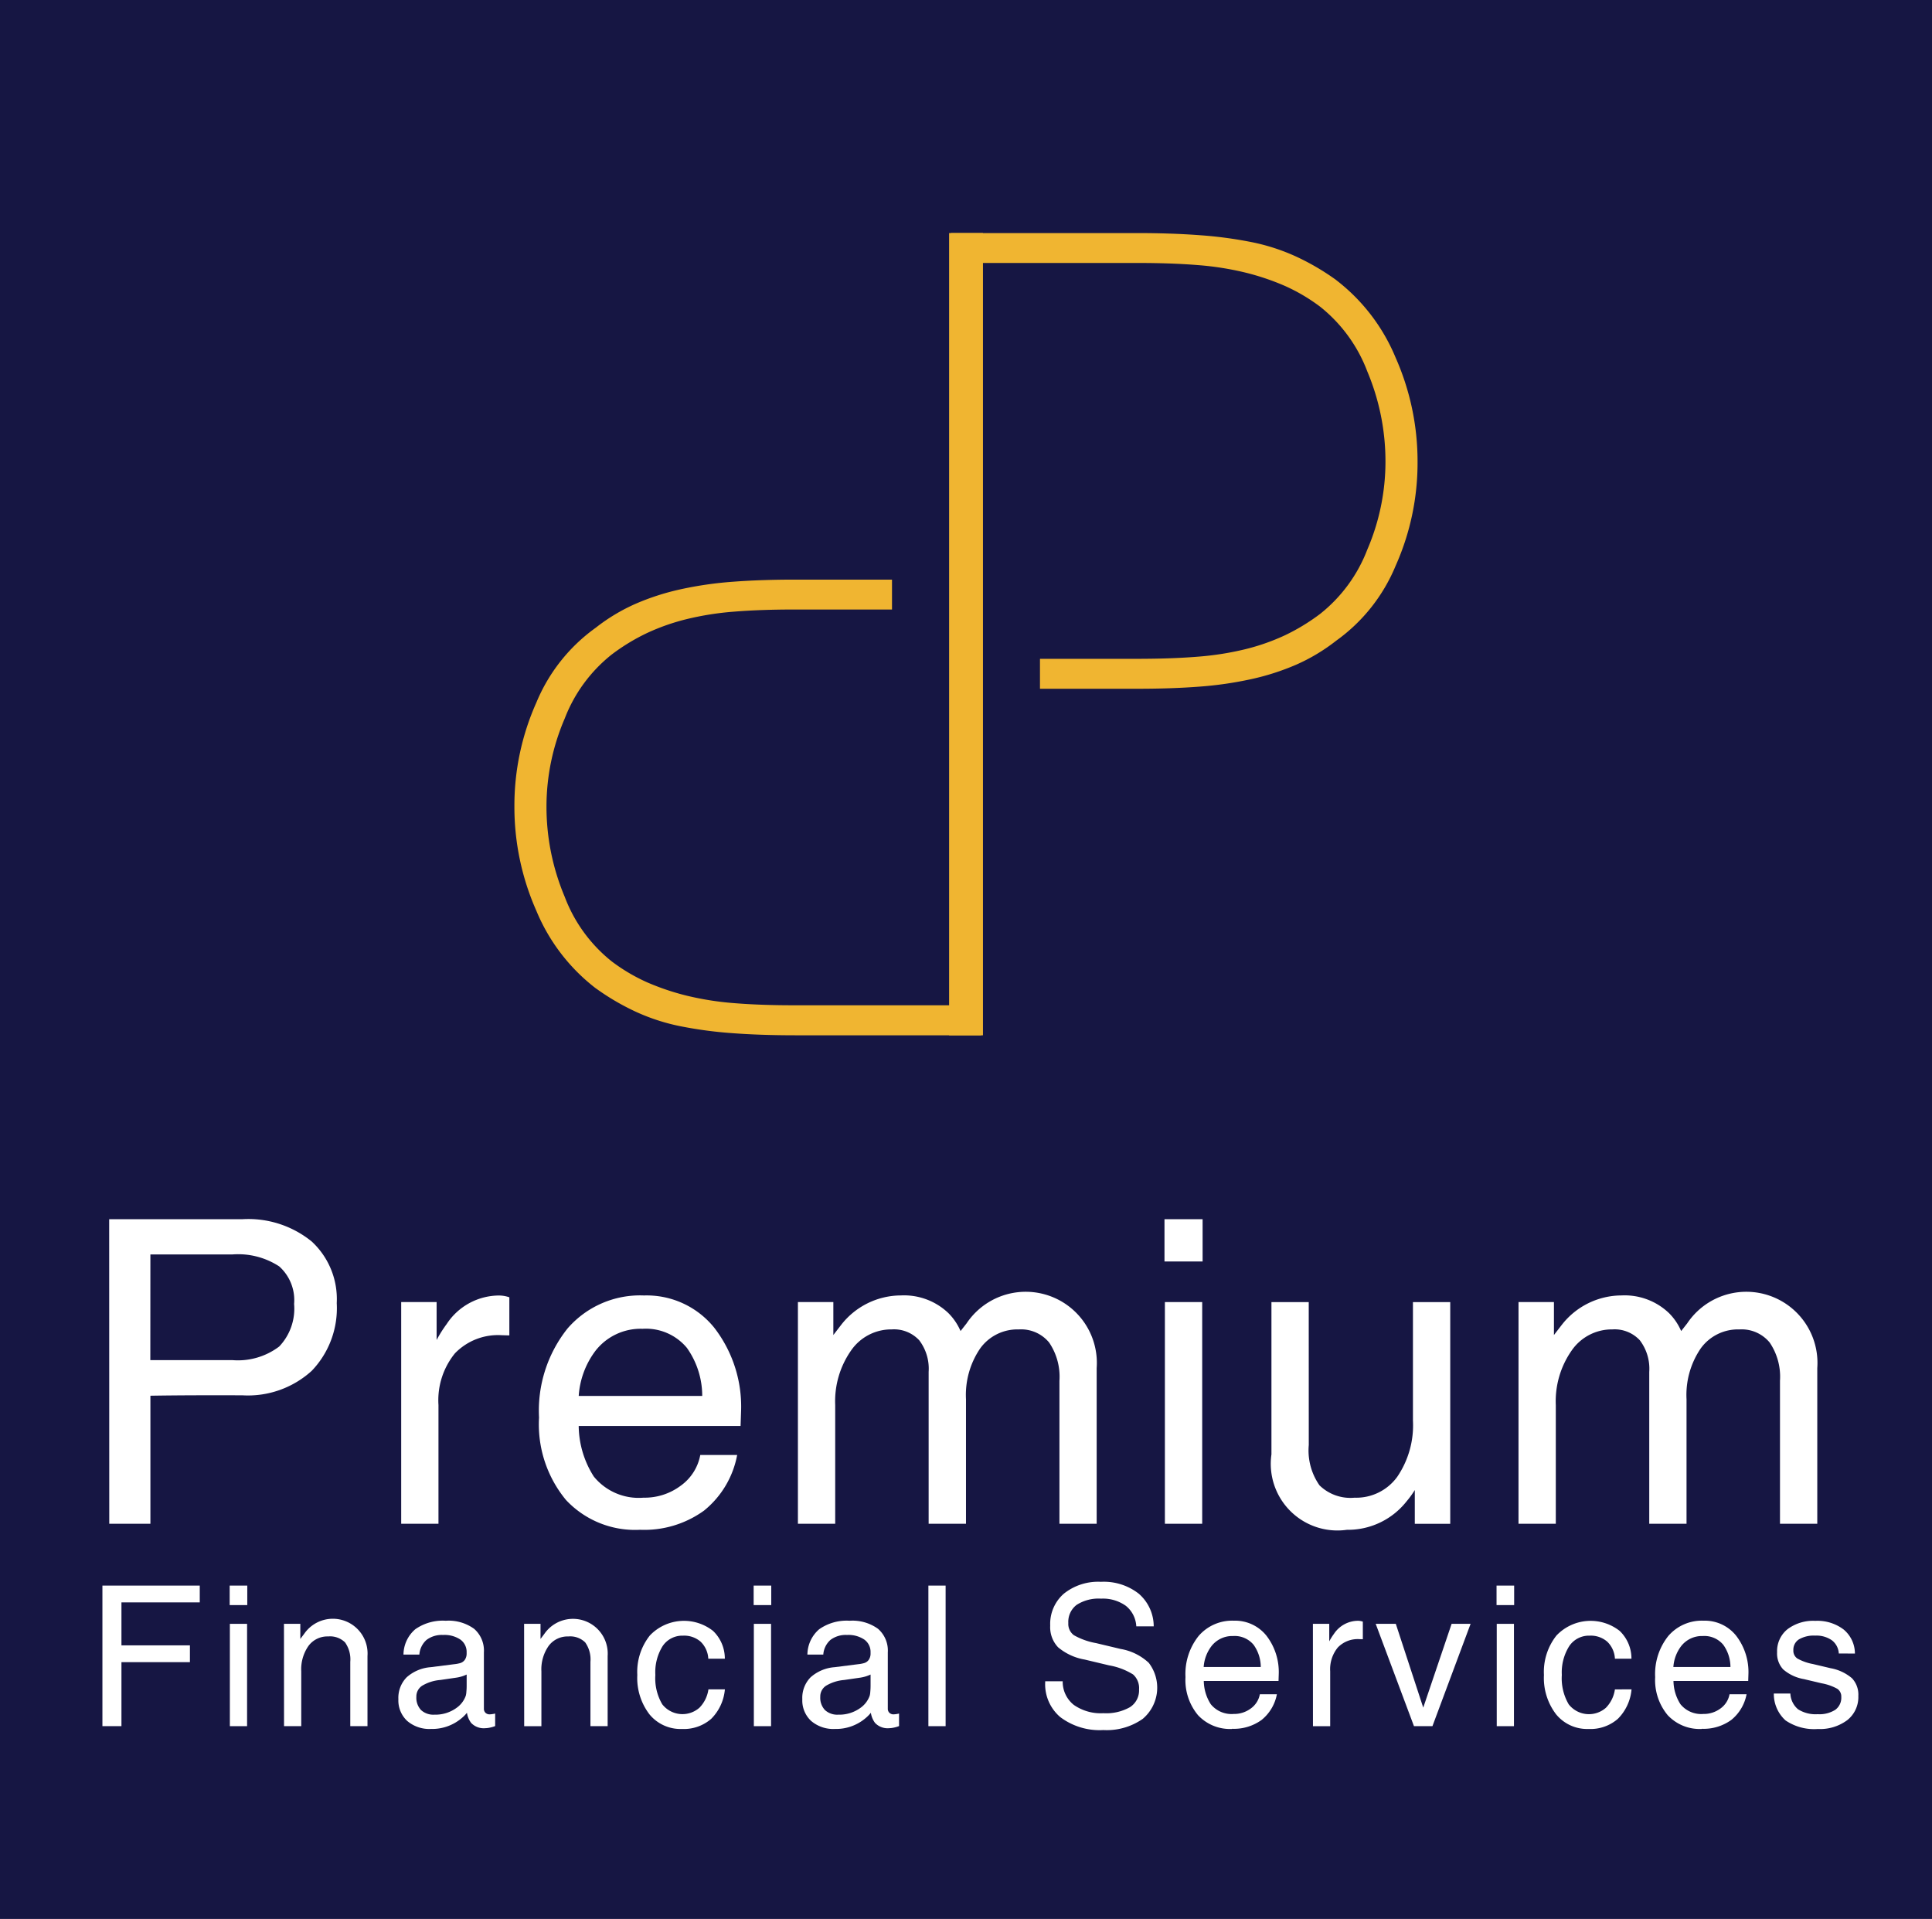 <svg id="Group_3" data-name="Group 3" xmlns="http://www.w3.org/2000/svg" xmlns:xlink="http://www.w3.org/1999/xlink" width="108.001" height="107.264" viewBox="0 0 108.001 107.264">
  <defs>
    <clipPath id="clip-path">
      <rect id="Rectangle_2" data-name="Rectangle 2" width="108.001" height="107.264" fill="none"/>
    </clipPath>
  </defs>
  <rect id="Rectangle_1" data-name="Rectangle 1" width="108.001" height="107.264" fill="#161643"/>
  <g id="Group_2" data-name="Group 2">
    <g id="Group_1" data-name="Group 1" clip-path="url(#clip-path)">
      <path id="Path_1" data-name="Path 1" d="M127.363,28.591a10.566,10.566,0,0,1,3.319,4.335,14.312,14.312,0,0,1,1.225,5.83,14.1,14.1,0,0,1-1.225,5.8,9.705,9.705,0,0,1-3.319,4.186,10.439,10.439,0,0,1-2.242,1.345,13.726,13.726,0,0,1-2.512.807,20.563,20.563,0,0,1-2.9.419q-1.554.12-3.527.119H110.8V49.758h5.441q1.914,0,3.378-.119a16.529,16.529,0,0,0,2.661-.419,12.066,12.066,0,0,0,2.213-.777,11.415,11.415,0,0,0,1.973-1.2,8.438,8.438,0,0,0,2.631-3.588,12.435,12.435,0,0,0,1.016-4.9A12.943,12.943,0,0,0,129.1,33.7a8.429,8.429,0,0,0-2.631-3.618,10.111,10.111,0,0,0-1.973-1.166,13.807,13.807,0,0,0-2.213-.747,16.583,16.583,0,0,0-2.661-.419q-1.465-.119-3.378-.119h-8.729V70.807h-1.795V25.96h10.464q1.974,0,3.558.12a23.267,23.267,0,0,1,2.9.388,11.288,11.288,0,0,1,2.482.807,13.523,13.523,0,0,1,2.242,1.315" transform="translate(-52.664 -12.932)" fill="#f0b531"/>
      <path id="Path_2" data-name="Path 2" d="M61.845,68.171a10.575,10.575,0,0,1-3.319-4.335,14.309,14.309,0,0,1-1.225-5.83,14.1,14.1,0,0,1,1.225-5.8,9.706,9.706,0,0,1,3.319-4.186,10.419,10.419,0,0,1,2.243-1.345,13.657,13.657,0,0,1,2.511-.807,20.524,20.524,0,0,1,2.9-.419q1.555-.12,3.528-.12h5.382V47H72.967q-1.913,0-3.378.119a16.42,16.42,0,0,0-2.661.419,12.038,12.038,0,0,0-2.213.777,11.32,11.32,0,0,0-1.974,1.2A8.427,8.427,0,0,0,60.111,53.1a12.432,12.432,0,0,0-1.017,4.9,12.943,12.943,0,0,0,1.017,5.053,8.416,8.416,0,0,0,2.631,3.617,10.093,10.093,0,0,0,1.974,1.167,13.868,13.868,0,0,0,2.213.747,16.643,16.643,0,0,0,2.661.419q1.466.12,3.378.119H81.7V25.955h1.794V70.8H73.027q-1.974,0-3.558-.12a23.266,23.266,0,0,1-2.9-.389,11.265,11.265,0,0,1-2.481-.807,13.523,13.523,0,0,1-2.243-1.315" transform="translate(-28.545 -12.93)" fill="#f0b531"/>
      <path id="Path_3" data-name="Path 3" d="M12.162,135.8h7.447a5.616,5.616,0,0,1,3.874,1.245,4.379,4.379,0,0,1,1.4,3.445,5.056,5.056,0,0,1-1.4,3.787,5.3,5.3,0,0,1-3.874,1.367q-3.255-.011-5.142.023v7.157h-2.3Zm2.3,7.876h4.575a3.825,3.825,0,0,0,2.629-.759,3.069,3.069,0,0,0,.834-2.38,2.528,2.528,0,0,0-.834-2.1,4.2,4.2,0,0,0-2.629-.666H14.466Z" transform="translate(-6.059 -67.65)" fill="#fff"/>
      <path id="Path_4" data-name="Path 4" d="M44.689,144.663h1.98v2.12a7.283,7.283,0,0,1,.568-.9,3.518,3.518,0,0,1,2.907-1.587,1.806,1.806,0,0,1,.591.1v2.131l-.429-.012a3.348,3.348,0,0,0-2.612,1.013,4.151,4.151,0,0,0-.921,2.89v6.636H44.689Z" transform="translate(-22.262 -71.881)" fill="#fff"/>
      <path id="Path_5" data-name="Path 5" d="M65.686,157.392a5.289,5.289,0,0,1-4.135-1.667,6.631,6.631,0,0,1-1.506-4.61,7.356,7.356,0,0,1,1.592-4.974,5.361,5.361,0,0,1,4.279-1.847,4.848,4.848,0,0,1,3.926,1.806,7.212,7.212,0,0,1,1.494,4.749l-.025.741H62.262a5.35,5.35,0,0,0,.845,2.826,3.235,3.235,0,0,0,2.778,1.181,3.364,3.364,0,0,0,2.084-.672,2.72,2.72,0,0,0,1.089-1.714h2.062a5.225,5.225,0,0,1-1.853,3.109,5.692,5.692,0,0,1-3.579,1.071m3.479-7.481a4.635,4.635,0,0,0-.857-2.687,2.975,2.975,0,0,0-2.479-1.066,3.2,3.2,0,0,0-2.63,1.228,4.7,4.7,0,0,0-.938,2.525Z" transform="translate(-29.912 -71.881)" fill="#fff"/>
      <path id="Path_6" data-name="Path 6" d="M88.88,144.663h1.981v1.842l.428-.556a4.25,4.25,0,0,1,3.347-1.657,3.586,3.586,0,0,1,2.652.984,3.212,3.212,0,0,1,.684,1.007l.336-.428a3.977,3.977,0,0,1,7.273,2.5v8.7H103.5v-7.991a3.4,3.4,0,0,0-.579-2.143,2.03,2.03,0,0,0-1.692-.729,2.563,2.563,0,0,0-2.153,1.053,4.607,4.607,0,0,0-.8,2.849v6.961H96.188v-8.49a2.625,2.625,0,0,0-.526-1.766,1.922,1.922,0,0,0-1.535-.608,2.726,2.726,0,0,0-2.276,1.181,4.944,4.944,0,0,0-.886,3.047v6.636H88.88Z" transform="translate(-44.276 -71.881)" fill="#fff"/>
      <path id="Path_7" data-name="Path 7" d="M129.715,135.8h2.131v2.363h-2.131Zm.023,4.632h2.085v12.392h-2.085Z" transform="translate(-64.619 -67.65)" fill="#fff"/>
      <path id="Path_8" data-name="Path 8" d="M143.718,153.022a3.394,3.394,0,0,0,.6,2.253,2.477,2.477,0,0,0,1.958.69,2.832,2.832,0,0,0,2.385-1.164,5.115,5.115,0,0,0,.88-3.156v-6.613h2.085v12.393h-1.981v-1.888a5.351,5.351,0,0,1-.463.636,4.175,4.175,0,0,1-3.336,1.587,3.725,3.725,0,0,1-4.215-4.215v-8.513h2.085Z" transform="translate(-70.556 -72.248)" fill="#fff"/>
      <path id="Path_9" data-name="Path 9" d="M169.152,144.663h1.98v1.842l.429-.556a4.25,4.25,0,0,1,3.347-1.657,3.585,3.585,0,0,1,2.652.984,3.2,3.2,0,0,1,.684,1.007l.336-.428a3.977,3.977,0,0,1,7.273,2.5v8.7h-2.085v-7.991a3.4,3.4,0,0,0-.579-2.143,2.031,2.031,0,0,0-1.691-.729,2.563,2.563,0,0,0-2.154,1.053,4.607,4.607,0,0,0-.8,2.849v6.961H176.46v-8.49a2.623,2.623,0,0,0-.527-1.766,1.92,1.92,0,0,0-1.535-.608,2.726,2.726,0,0,0-2.276,1.181,4.944,4.944,0,0,0-.886,3.047v6.636h-2.085Z" transform="translate(-84.265 -71.881)" fill="#fff"/>
      <path id="Path_10" data-name="Path 10" d="M11.408,184.467v-7.858H16.85v.941H12.472v2.4H16.3v.94H12.472v3.577H11.408Z" transform="translate(-5.683 -87.98)" fill="#fff"/>
      <path id="Path_11" data-name="Path 11" d="M25.583,176.609h.984v1.09h-.984Zm.011,2.138h.962v5.72h-.962Z" transform="translate(-12.744 -87.979)" fill="#fff"/>
      <path id="Path_12" data-name="Path 12" d="M31.631,180.7h.914v.845l.214-.284A1.943,1.943,0,0,1,36.3,182.5v3.918h-.962v-3.592a1.642,1.642,0,0,0-.292-1.088,1.192,1.192,0,0,0-.943-.334,1.317,1.317,0,0,0-1.1.527,2.277,2.277,0,0,0-.406,1.425v3.063h-.962Z" transform="translate(-15.757 -89.932)" fill="#fff"/>
      <path id="Path_13" data-name="Path 13" d="M46.2,186.575a1.9,1.9,0,0,1-1.331-.449,1.562,1.562,0,0,1-.492-1.213,1.639,1.639,0,0,1,.462-1.224,2.277,2.277,0,0,1,1.349-.567l1.31-.166a1.925,1.925,0,0,0,.305-.054.49.49,0,0,0,.289-.192.617.617,0,0,0,.1-.364V182.3a.847.847,0,0,0-.347-.719,1.588,1.588,0,0,0-.968-.259,1.416,1.416,0,0,0-.927.276,1.21,1.21,0,0,0-.4.821h-.888A1.888,1.888,0,0,1,45.324,181a2.671,2.671,0,0,1,1.7-.473,2.432,2.432,0,0,1,1.588.452,1.612,1.612,0,0,1,.545,1.317v3.143a.314.314,0,0,0,.088.232.322.322,0,0,0,.238.088,1.206,1.206,0,0,0,.125-.011c.055-.007.115-.018.179-.033v.7a1.853,1.853,0,0,1-.294.086,1.35,1.35,0,0,1-.262.032.966.966,0,0,1-.791-.3,1.258,1.258,0,0,1-.23-.562,2.031,2.031,0,0,1-.246.257,2.546,2.546,0,0,1-1.764.647m1.994-2.421v-.62a2.069,2.069,0,0,1-.593.176l-.882.128a2.356,2.356,0,0,0-1.016.323.717.717,0,0,0-.321.617,1,1,0,0,0,.262.741,1.014,1.014,0,0,0,.743.258,2.012,2.012,0,0,0,1.283-.411,1.393,1.393,0,0,0,.476-.652,1.045,1.045,0,0,0,.032-.219,3.387,3.387,0,0,0,.016-.342" transform="translate(-22.107 -89.932)" fill="#fff"/>
      <path id="Path_14" data-name="Path 14" d="M58.382,180.7H59.3v.845l.214-.284a1.943,1.943,0,0,1,3.538,1.24v3.918h-.962v-3.592a1.642,1.642,0,0,0-.292-1.088,1.192,1.192,0,0,0-.943-.334,1.317,1.317,0,0,0-1.1.527,2.277,2.277,0,0,0-.406,1.425v3.063h-.962Z" transform="translate(-29.084 -89.932)" fill="#fff"/>
      <path id="Path_15" data-name="Path 15" d="M75.887,184.362a2.651,2.651,0,0,1-.764,1.647,2.321,2.321,0,0,1-1.636.567,2.241,2.241,0,0,1-1.817-.818,3.341,3.341,0,0,1-.679-2.2,3.275,3.275,0,0,1,.7-2.205,2.63,2.63,0,0,1,3.536-.257,2.139,2.139,0,0,1,.657,1.553h-.925a1.415,1.415,0,0,0-.428-.951,1.4,1.4,0,0,0-.984-.337,1.322,1.322,0,0,0-1.141.585A2.751,2.751,0,0,0,72,183.555a2.866,2.866,0,0,0,.385,1.641,1.435,1.435,0,0,0,2.082.19,1.832,1.832,0,0,0,.5-1.024Z" transform="translate(-35.365 -89.932)" fill="#fff"/>
      <path id="Path_16" data-name="Path 16" d="M83.951,176.609h.984v1.09h-.984Zm.011,2.138h.962v5.72h-.962Z" transform="translate(-41.821 -87.979)" fill="#fff"/>
      <path id="Path_17" data-name="Path 17" d="M91.193,186.575a1.9,1.9,0,0,1-1.331-.449,1.562,1.562,0,0,1-.492-1.213,1.639,1.639,0,0,1,.462-1.224,2.277,2.277,0,0,1,1.349-.567l1.31-.166a1.925,1.925,0,0,0,.305-.054.49.49,0,0,0,.289-.192.617.617,0,0,0,.1-.364V182.3a.847.847,0,0,0-.347-.719,1.588,1.588,0,0,0-.968-.259,1.416,1.416,0,0,0-.927.276,1.21,1.21,0,0,0-.4.821h-.888A1.888,1.888,0,0,1,90.316,181a2.671,2.671,0,0,1,1.7-.473,2.432,2.432,0,0,1,1.588.452,1.612,1.612,0,0,1,.545,1.317v3.143a.314.314,0,0,0,.088.232.323.323,0,0,0,.238.088,1.217,1.217,0,0,0,.125-.011c.055-.007.114-.018.178-.033v.7a1.808,1.808,0,0,1-.294.086,1.341,1.341,0,0,1-.261.032.966.966,0,0,1-.791-.3,1.258,1.258,0,0,1-.23-.562,2.032,2.032,0,0,1-.246.257,2.546,2.546,0,0,1-1.764.647m1.994-2.421v-.62a2.069,2.069,0,0,1-.593.176l-.882.128a2.356,2.356,0,0,0-1.016.323.717.717,0,0,0-.321.617,1,1,0,0,0,.262.741,1.014,1.014,0,0,0,.743.258,2.012,2.012,0,0,0,1.283-.411,1.393,1.393,0,0,0,.476-.652,1.044,1.044,0,0,0,.032-.219,3.387,3.387,0,0,0,.016-.342" transform="translate(-44.52 -89.932)" fill="#fff"/>
      <path id="Path_18" data-name="Path 18" d="M103.416,176.609h.963v7.858h-.963Z" transform="translate(-51.518 -87.979)" fill="#fff"/>
      <path id="Path_19" data-name="Path 19" d="M121.522,178.674a1.572,1.572,0,0,0-.585-1.147,2.2,2.2,0,0,0-1.387-.4,2.26,2.26,0,0,0-1.363.348,1.189,1.189,0,0,0-.465,1.015.784.784,0,0,0,.31.679,3.9,3.9,0,0,0,1.246.444l1.369.326a3.054,3.054,0,0,1,1.572.775,2.28,2.28,0,0,1-.338,3.133,3.506,3.506,0,0,1-2.2.625,3.651,3.651,0,0,1-2.406-.722,2.408,2.408,0,0,1-.846-1.946v-.059h.979a1.649,1.649,0,0,0,.62,1.32,2.622,2.622,0,0,0,1.653.465,2.7,2.7,0,0,0,1.487-.337,1.11,1.11,0,0,0,.508-.989,1.02,1.02,0,0,0-.334-.84,3.731,3.731,0,0,0-1.338-.507l-1.37-.326a3.138,3.138,0,0,1-1.482-.684,1.63,1.63,0,0,1-.442-1.213,2.237,2.237,0,0,1,.766-1.788,3.066,3.066,0,0,1,2.071-.66,3.169,3.169,0,0,1,2.111.662,2.418,2.418,0,0,1,.838,1.828Z" transform="translate(-58.002 -87.767)" fill="#fff"/>
      <path id="Path_20" data-name="Path 20" d="M134.665,186.575a2.443,2.443,0,0,1-1.908-.77,3.061,3.061,0,0,1-.7-2.128,3.4,3.4,0,0,1,.735-2.3,2.475,2.475,0,0,1,1.975-.853,2.238,2.238,0,0,1,1.812.834,3.33,3.33,0,0,1,.69,2.192l-.011.342h-4.178a2.471,2.471,0,0,0,.39,1.3,1.493,1.493,0,0,0,1.282.545,1.553,1.553,0,0,0,.962-.31,1.255,1.255,0,0,0,.5-.791h.952a2.417,2.417,0,0,1-.855,1.436,2.629,2.629,0,0,1-1.652.494m1.606-3.453a2.138,2.138,0,0,0-.4-1.241,1.373,1.373,0,0,0-1.144-.491,1.475,1.475,0,0,0-1.213.567,2.167,2.167,0,0,0-.434,1.165Z" transform="translate(-65.787 -89.932)" fill="#fff"/>
      <path id="Path_21" data-name="Path 21" d="M146.247,180.7h.914v.978a3.324,3.324,0,0,1,.262-.417,1.623,1.623,0,0,1,1.342-.732.82.82,0,0,1,.273.048v.983l-.2-.005a1.545,1.545,0,0,0-1.2.468,1.915,1.915,0,0,0-.425,1.334v3.063h-.963Z" transform="translate(-72.854 -89.932)" fill="#fff"/>
      <path id="Path_22" data-name="Path 22" d="M153.243,180.869h1.124l1.534,4.683h0l1.586-4.683h1.061l-2.133,5.72h-1.032Z" transform="translate(-76.34 -90.101)" fill="#fff"/>
      <path id="Path_23" data-name="Path 23" d="M166.705,176.609h.984v1.09h-.984Zm.011,2.138h.962v5.72h-.962Z" transform="translate(-83.046 -87.979)" fill="#fff"/>
      <path id="Path_24" data-name="Path 24" d="M176.88,184.362a2.648,2.648,0,0,1-.764,1.647,2.322,2.322,0,0,1-1.636.567,2.239,2.239,0,0,1-1.817-.818,3.339,3.339,0,0,1-.68-2.2,3.273,3.273,0,0,1,.7-2.205,2.63,2.63,0,0,1,3.535-.257,2.137,2.137,0,0,1,.657,1.553h-.924a1.417,1.417,0,0,0-.428-.951,1.4,1.4,0,0,0-.984-.337,1.323,1.323,0,0,0-1.142.585,2.751,2.751,0,0,0-.414,1.612,2.87,2.87,0,0,0,.385,1.641,1.436,1.436,0,0,0,2.082.19,1.839,1.839,0,0,0,.5-1.024Z" transform="translate(-85.675 -89.932)" fill="#fff"/>
      <path id="Path_25" data-name="Path 25" d="M186.985,186.575a2.443,2.443,0,0,1-1.908-.77,3.061,3.061,0,0,1-.7-2.128,3.4,3.4,0,0,1,.735-2.3,2.475,2.475,0,0,1,1.975-.853,2.238,2.238,0,0,1,1.812.834,3.33,3.33,0,0,1,.69,2.192l-.011.342H185.4a2.471,2.471,0,0,0,.39,1.3,1.493,1.493,0,0,0,1.282.545,1.553,1.553,0,0,0,.962-.31,1.254,1.254,0,0,0,.5-.791h.952a2.417,2.417,0,0,1-.855,1.436,2.629,2.629,0,0,1-1.652.494m1.606-3.453a2.138,2.138,0,0,0-.4-1.241,1.373,1.373,0,0,0-1.144-.491,1.475,1.475,0,0,0-1.213.567,2.167,2.167,0,0,0-.434,1.165Z" transform="translate(-91.851 -89.932)" fill="#fff"/>
      <path id="Path_26" data-name="Path 26" d="M201.22,182.357a.994.994,0,0,0-.387-.738,1.5,1.5,0,0,0-.928-.261,1.64,1.64,0,0,0-.911.209.684.684,0,0,0-.314.609.526.526,0,0,0,.22.46,2.822,2.822,0,0,0,.871.31l.995.235a2.524,2.524,0,0,1,1.192.561,1.335,1.335,0,0,1,.354.989,1.644,1.644,0,0,1-.612,1.347,2.549,2.549,0,0,1-1.655.5,2.838,2.838,0,0,1-1.8-.478,1.987,1.987,0,0,1-.657-1.505h.925a1.215,1.215,0,0,0,.43.882,1.831,1.831,0,0,0,1.1.273,1.644,1.644,0,0,0,.981-.245.834.834,0,0,0,.335-.717.521.521,0,0,0-.219-.455,2.862,2.862,0,0,0-.882-.31l-.995-.235a2.388,2.388,0,0,1-1.15-.54,1.3,1.3,0,0,1-.342-.962,1.571,1.571,0,0,1,.574-1.28,2.378,2.378,0,0,1,1.558-.473,2.424,2.424,0,0,1,1.59.486,1.75,1.75,0,0,1,.628,1.342Z" transform="translate(-98.429 -89.932)" fill="#fff"/>
    </g>
  </g>
</svg>
